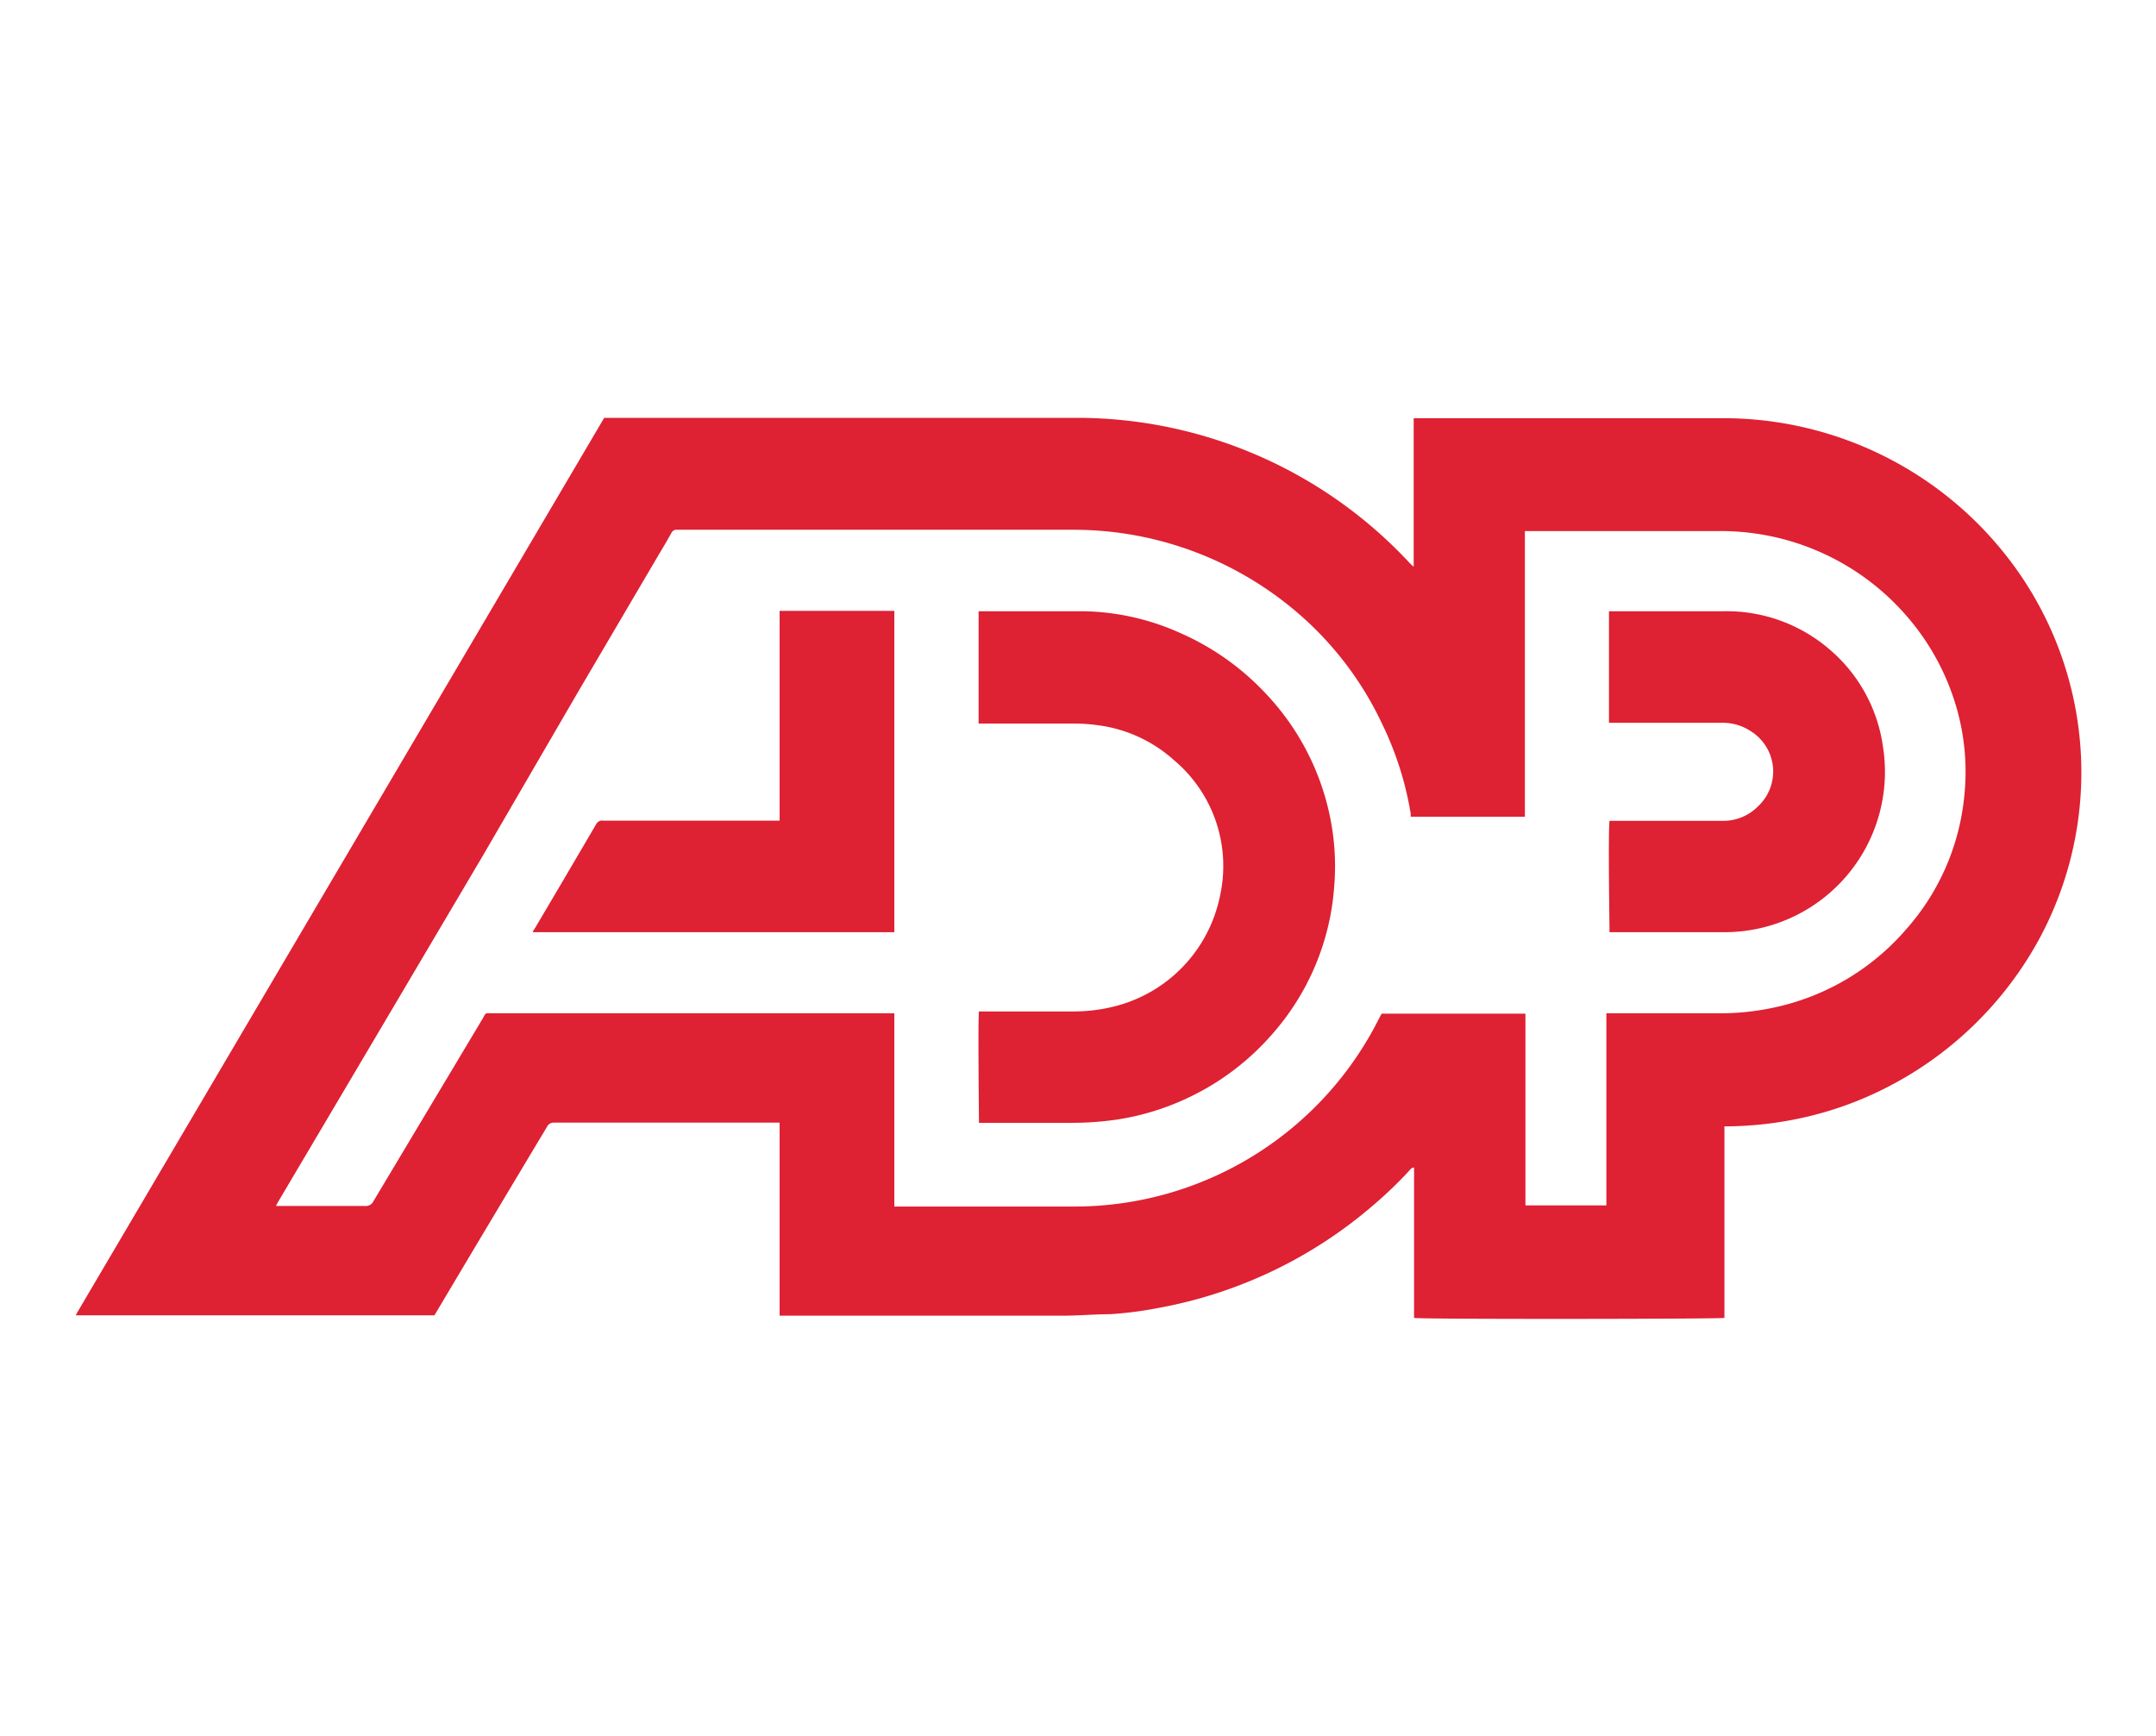 <svg id="Layer_1" data-name="Layer 1" xmlns="http://www.w3.org/2000/svg" viewBox="0 0 116.15 93.51"><defs><style>.cls-1{fill:#de2133;}</style></defs><path class="cls-1" d="M32.55,22.51h.2c8.41,0,16.81,0,25.21,0a24.48,24.48,0,0,1,18,7.84,2,2,0,0,0,.2.18v-8h6.15c3.5,0,7,0,10.51,0a19.39,19.39,0,0,1,15.79,8.11,18.87,18.87,0,0,1,1.22,20,19.39,19.39,0,0,1-8.06,7.88,18.87,18.87,0,0,1-5.26,1.82,19.51,19.51,0,0,1-3.41.34h-.2V71c-.19.06-16.37.08-16.72,0v-8.1c-.15,0-.2.11-.27.18a22.46,22.46,0,0,1-1.93,1.85,24.41,24.41,0,0,1-11.61,5.54,20.06,20.06,0,0,1-2.57.33c-.84,0-1.68.08-2.52.08-5,0-9.91,0-14.87,0H42c0-.11,0-.22,0-.32V60.48H29.84a.4.4,0,0,0-.38.24q-3,5-5.93,9.93a2.39,2.39,0,0,1-.13.21H4.08s0,0,0,0v0l.08-.15ZM76,44c0-.07,0-.11,0-.16A17.6,17.6,0,0,0,74.46,39a17.94,17.94,0,0,0-5.22-6.53,18.53,18.53,0,0,0-11.37-3.93H36.52s0,0-.05,0a.3.3,0,0,0-.3.17c-.19.35-.4.7-.61,1.05l-4.42,7.52L26,46.12,20.16,56,15,64.72a1.84,1.84,0,0,0-.13.25h4.8a.45.45,0,0,0,.45-.26L26,54.88c.2-.34.09-.29.52-.29H48l.18,0V65h.31c3.07,0,6.15,0,9.22,0A18.36,18.36,0,0,0,74,55.43l.43-.82h7.75V64.94c.3,0,4.14,0,4.36,0V54.59h6.06a13.72,13.72,0,0,0,3.06-.33,12.94,12.94,0,0,0,7-4.16A12.66,12.66,0,0,0,105.81,43a12.51,12.51,0,0,0-.32-4.56,13,13,0,0,0-2.56-5,13.25,13.25,0,0,0-10.22-4.83c-3.43,0-6.86,0-10.29,0l-.27,0V44Z"/><path class="cls-1" d="M52.72,38.93v-6l.19,0c1.83,0,3.66,0,5.49,0a13.2,13.2,0,0,1,5.2,1.18,14,14,0,0,1,4.67,3.34,13.6,13.6,0,0,1,3.27,6.06,13.22,13.22,0,0,1,.33,4.34,13.46,13.46,0,0,1-3.32,7.85,13.84,13.84,0,0,1-5.08,3.68,13.64,13.64,0,0,1-3.2.92,16.48,16.48,0,0,1-2.53.19h-5c0-.21-.06-5.71,0-6h5.13a9.09,9.09,0,0,0,2.2-.28,7.72,7.72,0,0,0,5.65-5.92,7.45,7.45,0,0,0-2.5-7.36,7.57,7.57,0,0,0-4-1.85,9.55,9.55,0,0,0-1.41-.1H52.72Z"/><path class="cls-1" d="M86.68,38.93v-6h6.2A8.49,8.49,0,0,1,98.58,35a8.39,8.39,0,0,1,2.86,5.22,8.64,8.64,0,0,1-8.51,10H86.71c0-.19-.08-5.39,0-6h6.09a2.61,2.61,0,0,0,1.92-.79,2.56,2.56,0,0,0-.42-4.05,2.71,2.71,0,0,0-1.54-.44h-6Z"/><path class="cls-1" d="M28.71,50.22c0-.07.06-.14.1-.2q1.67-2.82,3.32-5.64a.36.36,0,0,1,.37-.17H42c0-.56,0-1.09,0-1.62V32.91h6.18V50.22Z"/></svg>
